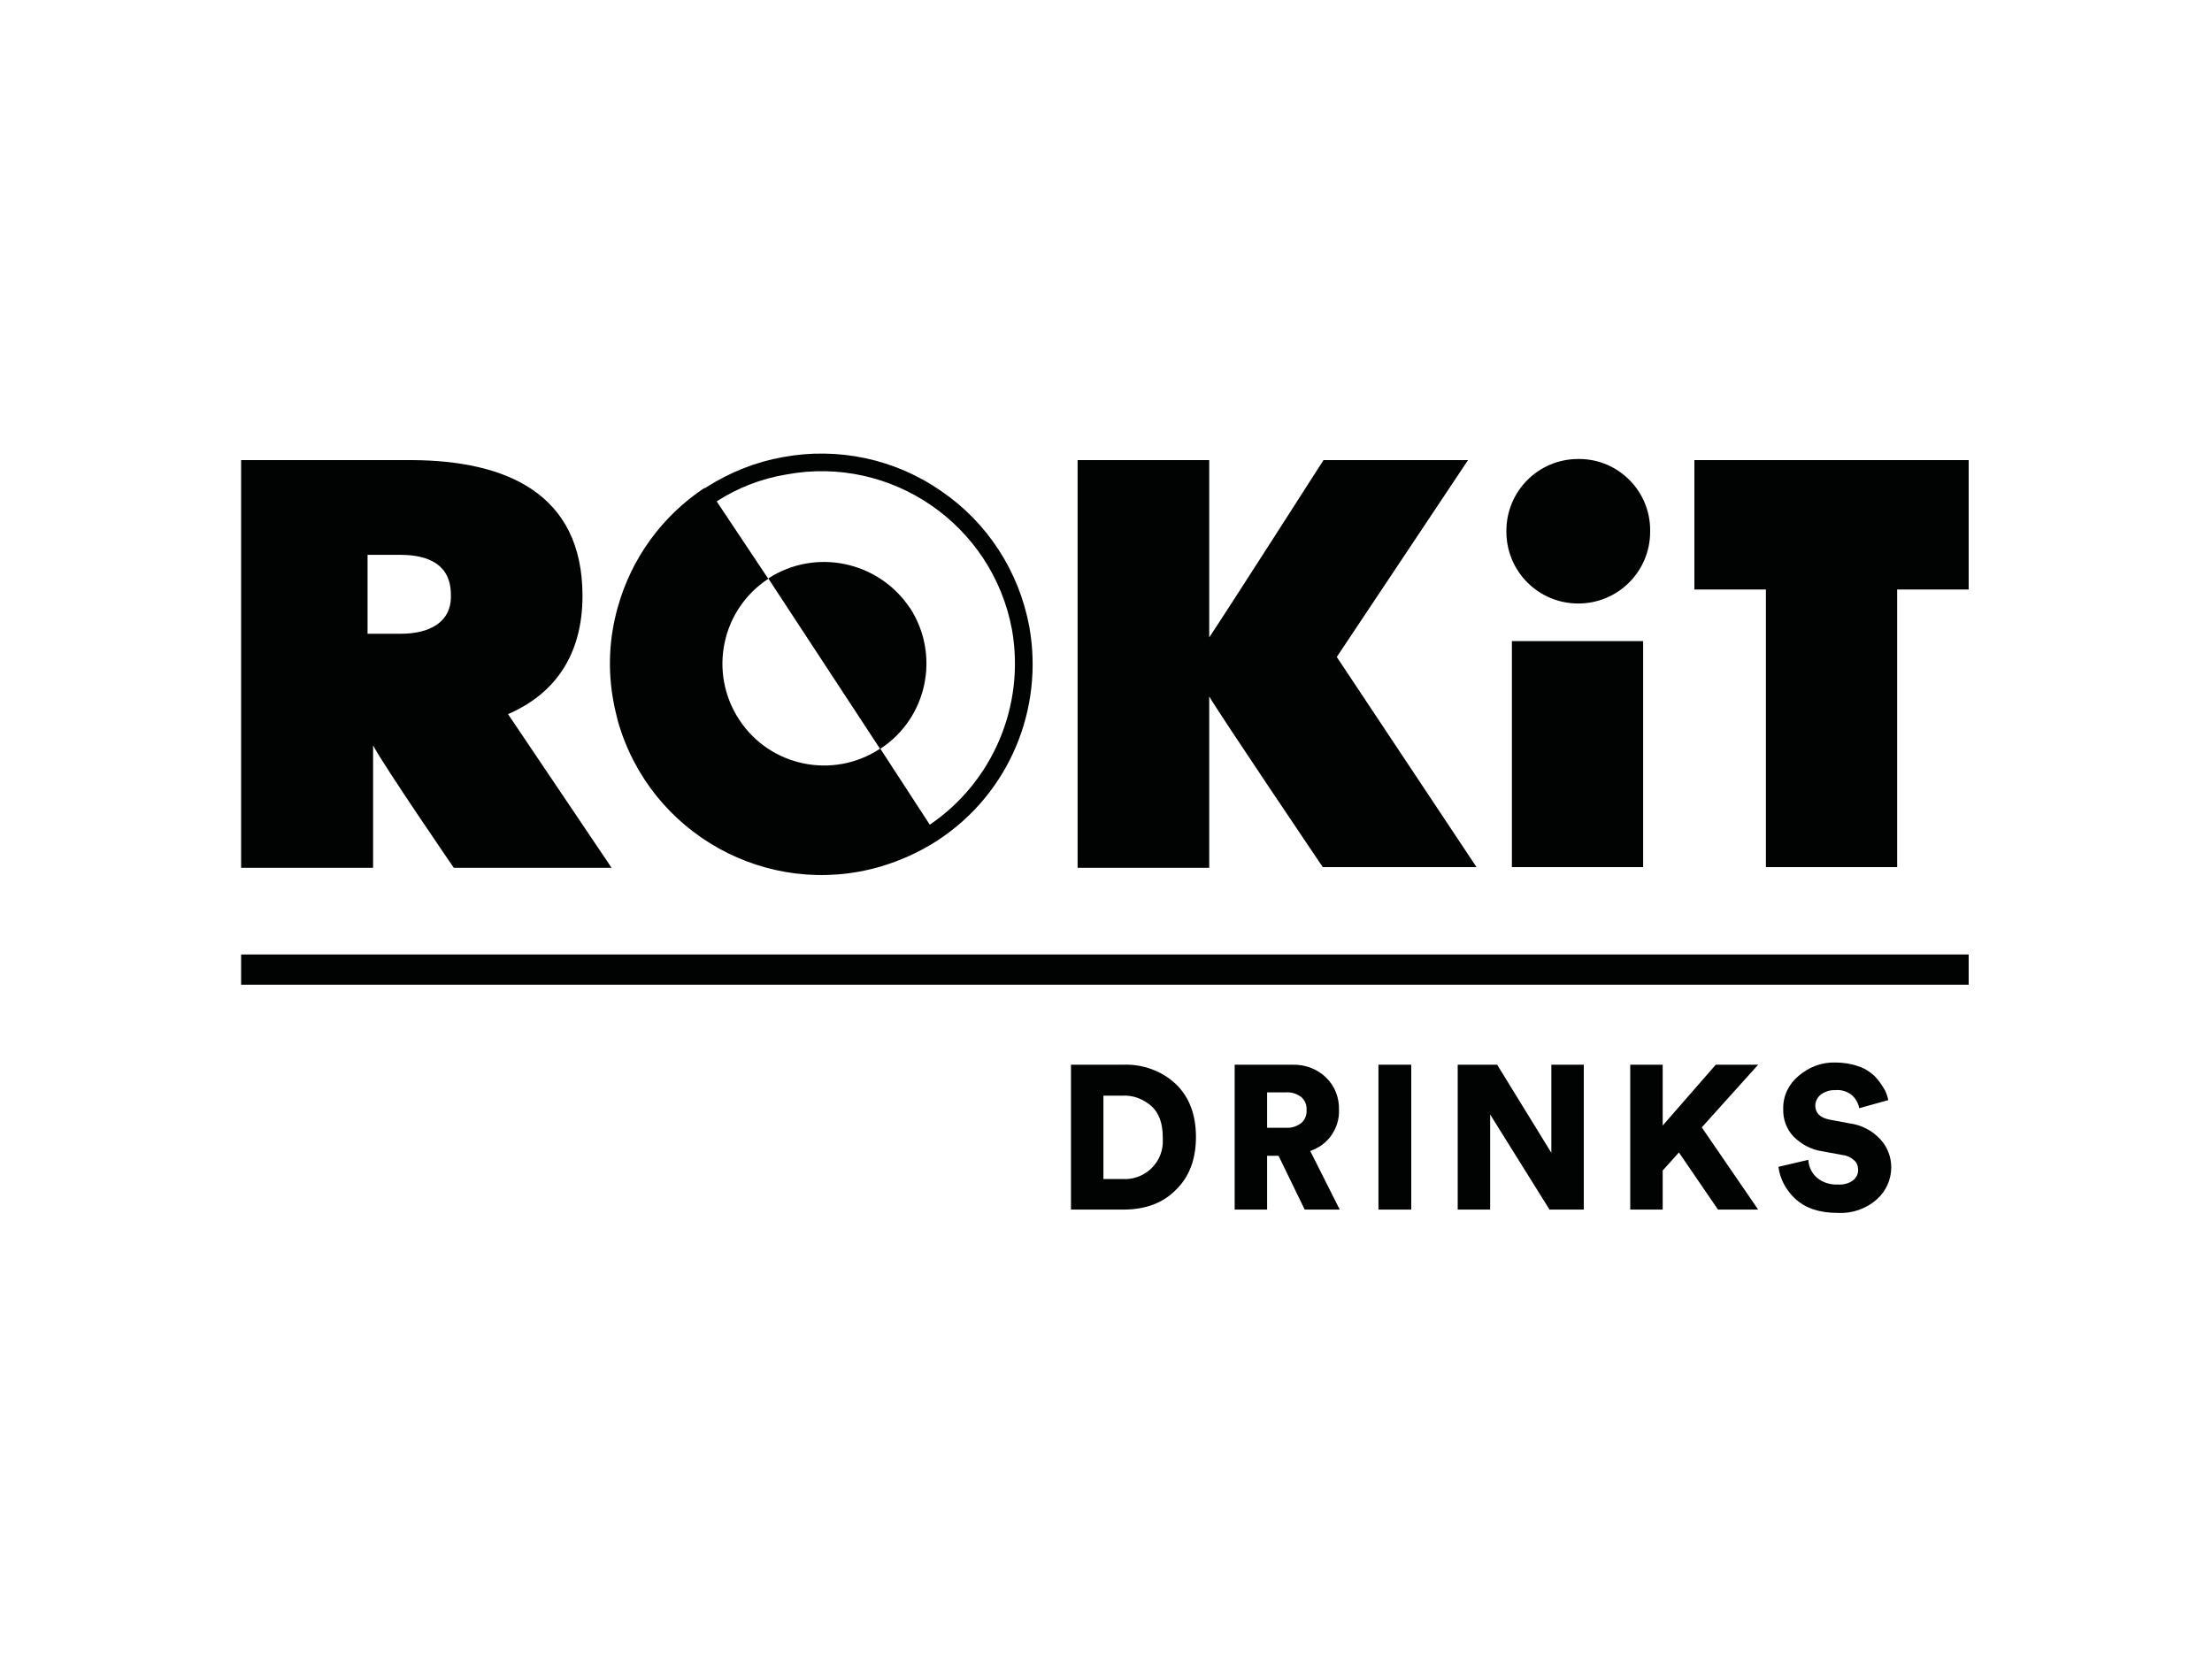 <?xml version="1.0" encoding="utf-8"?>
<!-- Generator: Adobe Illustrator 26.0.3, SVG Export Plug-In . SVG Version: 6.00 Build 0)  -->
<svg version="1.0" id="katman_1" xmlns="http://www.w3.org/2000/svg" xmlns:xlink="http://www.w3.org/1999/xlink" x="0px" y="0px"
	 viewBox="0 0 600 450" style="enable-background:new 0 0 600 450;" xml:space="preserve">
<style type="text/css">
	.st0{fill:#010202;}
</style>
<g id="Drinks">
	<path class="st0" d="M299.3,319.8h5.1c5.7,0.4,10.6-3.9,11-9.5c0-0.6,0-1.2,0-1.8c0-3.8-1-6.6-3.1-8.5c-2.2-1.9-5-3-7.9-2.8h-5.1
		V319.8L299.3,319.8z M304.7,328.1h-14.2v-39.3h14.2c5.3-0.2,10.5,1.7,14.3,5.3c3.6,3.5,5.4,8.3,5.4,14.3c0,6-1.8,10.8-5.4,14.3
		C315.5,326.3,310.7,328.1,304.7,328.1L304.7,328.1z"/>
	<path class="st0" d="M343.7,305.9h5.2c1.5,0.1,2.9-0.4,4.1-1.3c1-0.9,1.5-2.2,1.4-3.5c0.1-1.3-0.4-2.6-1.4-3.5
		c-1.2-0.9-2.6-1.4-4.1-1.3h-5.2V305.9z M353.9,328.1l-7.1-14.6h-3.1v14.6h-8.8v-39.3h15.6c3.4-0.1,6.8,1.1,9.2,3.5
		c2.4,2.3,3.6,5.5,3.5,8.8c0.1,2.5-0.7,4.9-2.1,6.9c-1.4,2-3.4,3.4-5.7,4.2l8,15.9L353.9,328.1z"/>
	<polygon class="st0" points="382.8,328.1 373.9,328.1 373.9,288.8 382.8,288.8 382.8,328.1 	"/>
	<polygon class="st0" points="429.6,328.1 420.3,328.1 404.2,302.3 404.2,328.1 395.4,328.1 395.4,288.8 406.1,288.8 420.8,312.7 
		420.8,288.8 429.6,288.8 429.6,328.1 	"/>
	<polygon class="st0" points="466,328.1 455.4,312.6 451,317.5 451,328.1 442.2,328.1 442.2,288.8 451,288.8 451,305.3 465.4,288.8 
		476.9,288.8 461.6,305.8 476.9,328.1 466,328.1 	"/>
	<path class="st0" d="M512.2,298.4l-7.9,2.2c-0.2-1.3-0.9-2.5-1.8-3.4c-1.3-1.1-3-1.7-4.7-1.5c-1.4-0.1-2.8,0.4-3.9,1.2
		c-0.9,0.7-1.5,1.8-1.5,3c0,2,1.3,3.3,3.9,3.8l5.3,1c3.2,0.4,6.2,1.9,8.4,4.3c1.9,2,3,4.8,3,7.6c0,3.3-1.4,6.5-3.9,8.7
		c-2.9,2.6-6.7,3.9-10.6,3.7c-5,0-8.8-1.3-11.5-3.8c-2.5-2.3-4.2-5.4-4.6-8.7l8.1-1.9c0.1,1.8,0.9,3.6,2.3,4.8
		c1.6,1.4,3.7,2,5.8,1.9c1.4,0.1,2.9-0.3,4-1.1c0.9-0.7,1.5-1.8,1.4-3c0-1-0.4-1.9-1.1-2.5c-0.9-0.8-2-1.3-3.1-1.4l-5.4-1
		c-3-0.4-5.8-1.9-7.9-4c-1.9-2-2.9-4.7-2.8-7.5c-0.1-3.5,1.5-6.8,4.2-9c2.8-2.4,6.3-3.7,9.9-3.6c2.1,0,4.2,0.3,6.2,1
		c1.6,0.5,3.1,1.4,4.4,2.6c1,1,1.8,2.1,2.5,3.3C511.5,295.9,511.9,297.1,512.2,298.4L512.2,298.4z"/>
	<polygon class="st0" points="445.7,173.9 410.1,173.9 410.1,235.2 445.7,235.2 445.7,173.9 	"/>
	<polygon class="st0" points="459.6,124.8 459.6,159.9 479,159.9 479,235.2 514.6,235.2 514.6,159.9 534,159.9 534,124.8 
		459.6,124.8 	"/>
	<path class="st0" d="M428.1,124.5c-10.8,0-19.5,8.7-19.5,19.5v0.2c0,10.8,8.7,19.5,19.5,19.5c10.8,0,19.5-8.7,19.5-19.5V144
		c0.1-10.7-8.5-19.4-19.1-19.5C428.3,124.5,428.2,124.5,428.1,124.5z"/>
	<path class="st0" d="M398.2,124.8H359c0,0-26.7,41.7-31,48.1v-48.1h-35.7v110.6h35.7v-46.5c2.7,4.7,30.8,46.3,30.8,46.3h41.7
		l-37.9-57L398.2,124.8z"/>
	<path class="st0" d="M108.8,171.9h-9.1v-21.4h8.9c7.7,0,13.7,2.7,13.7,10.8C122.6,168.9,116.3,171.9,108.8,171.9z M158,161.6
		c0-27.8-20.8-36.7-46.4-36.8H65.4v110.6h35.8v-33.2c3.1,5.8,21.9,33.2,21.9,33.2h42.8l-28.1-41.7C150.1,188.4,158,178.1,158,161.6z
		"/>
	<path class="st0" d="M252.2,223.7l-13.4-20.6c12.7-8.3,16.3-25.3,8.1-38.1c0,0-0.1-0.1-0.1-0.1c-8.5-12.7-25.6-16.3-38.4-8
		l30.3,46.2c-12.8,8.4-29.9,4.8-38.2-7.9c-8.4-12.8-4.8-29.9,7.9-38.2L194.4,136c5.7-3.7,12.2-6.2,18.9-7.3
		c28.5-5.3,55.9,13.6,61.2,42.1c0,0,0,0,0,0C278.1,191.3,269.4,212,252.2,223.7z M279.2,170c-2.8-15-11.3-28.2-23.9-36.8
		c-12.5-8.7-28-12-43-9.2c-7.3,1.3-14.3,4.1-20.6,8.1c-0.2,0.2-0.3,0.2-0.5,0.3h-0.2c-11.4,7.6-19.7,19-23.4,32.2
		c-2.4,8.4-2.8,17.1-1.2,25.7c0.3,1.8,0.8,3.6,1.2,5.3c8.7,30.6,40.6,48.3,71.1,39.5c5.4-1.6,10.6-3.9,15.4-7c0.2,0,0.2-0.2,0.3-0.2
		s0.2-0.2,0.3-0.2C273.7,215.1,283.2,192.4,279.2,170L279.2,170z"/>
	<polygon class="st0" points="65.4,258.9 65.4,258.9 65.4,267.1 65.4,267.1 65.4,267.1 534,267.1 534,267.1 534,258.9 65.4,258.9 	
		"/>
</g>
</svg>
